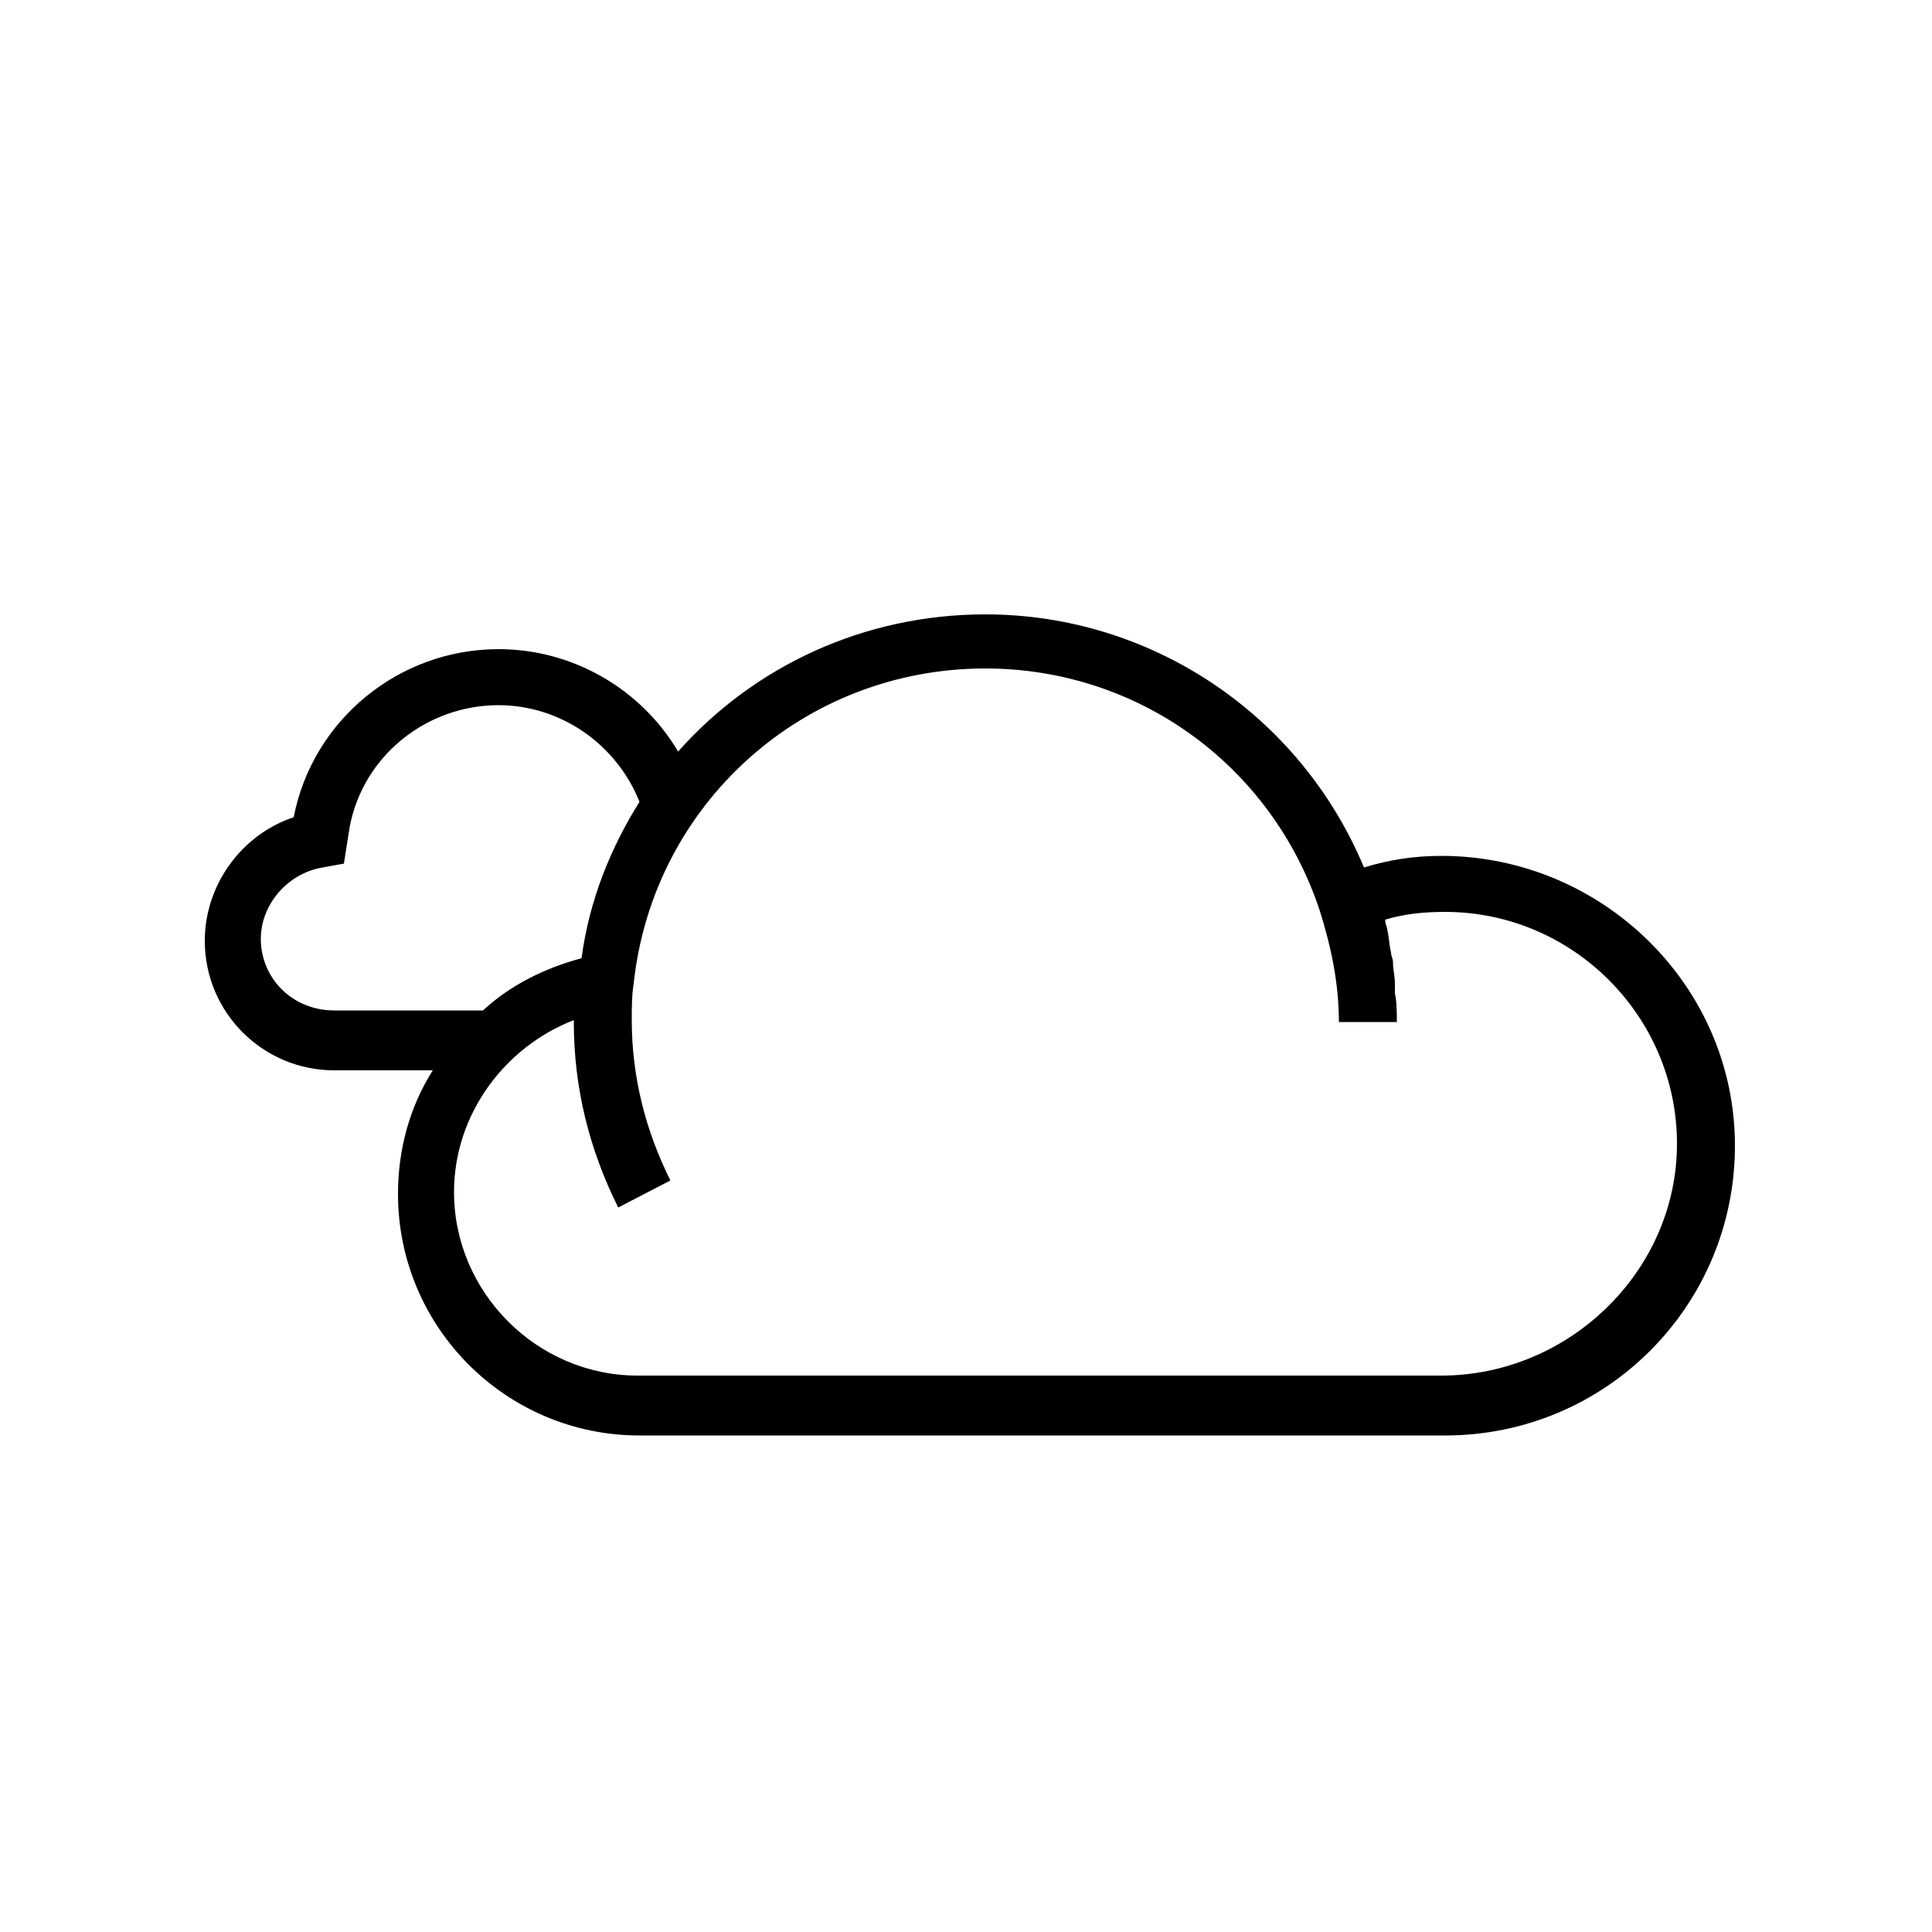 <?xml version="1.0" encoding="utf-8"?>
<!-- Generator: Adobe Illustrator 23.0.2, SVG Export Plug-In . SVG Version: 6.00 Build 0)  -->
<svg version="1.1" xmlns="http://www.w3.org/2000/svg" xmlns:xlink="http://www.w3.org/1999/xlink" x="0px" y="0px"
	 viewBox="0 0 100 100" style="enable-background:new 0 0 100 100;" xml:space="preserve">
<style type="text/css">
	.st0{display:none;}
	.st1{display:inline;opacity:0.18;}
	.st2{fill:none;stroke:#000000;stroke-width:0.25;stroke-miterlimit:10;}
	.st3{fill:none;stroke:#000000;stroke-width:9;stroke-linejoin:round;stroke-miterlimit:10;}
	.st4{fill:none;stroke:#000000;stroke-width:3;stroke-miterlimit:10;}
	.st5{fill:none;stroke:#000000;stroke-width:4;stroke-linecap:round;stroke-miterlimit:10;}
	.st6{fill:none;stroke:#000000;stroke-width:3;stroke-linejoin:bevel;stroke-miterlimit:10;}
</style>
<g id="Calque_2" class="st0">
	<g class="st1">
		<line class="st2" x1="0" y1="0" x2="100" y2="100"/>
		<line class="st2" x1="0" y1="100" x2="100" y2="0"/>
		<path class="st2" d="M84,89.6H16.3c-3.2,0-5.7-2.6-5.7-5.7V16.2c0-3.2,2.6-5.7,5.7-5.7H84c3.2,0,5.7,2.6,5.7,5.7v67.6
			C89.7,87,87.1,89.6,84,89.6z"/>
		<path class="st2" d="M77.4,95.7H22.2c-3.2,0-5.7-2.6-5.7-5.7V9.7c0-3.2,2.6-5.7,5.7-5.7h55.2c3.2,0,5.7,2.6,5.7,5.7V90
			C83.1,93.1,80.6,95.7,77.4,95.7z"/>
		<path class="st2" d="M4,77.5V22.3c0-3.2,2.6-5.7,5.7-5.7H90c3.2,0,5.7,2.6,5.7,5.7v55.2c0,3.2-2.6,5.7-5.7,5.7H9.7
			C6.5,83.2,4,80.6,4,77.5z"/>
		<circle class="st2" cx="50.1" cy="50" r="46"/>
		<circle class="st2" cx="50.1" cy="50" r="20.7"/>
	</g>
</g>
<g id="Calque_1">
	<g>
		<path d="M74.6,44.3c-1.4,0-2.7,0.2-4,0.6c-3.3-7.9-11-13.1-19.6-13.1c-6.3,0-12,2.7-15.9,7.1c-1.9-3.2-5.4-5.3-9.3-5.3
			c-5.1,0-9.6,3.6-10.6,8.7c-2.7,0.9-4.6,3.5-4.6,6.4c0,3.7,3,6.7,6.7,6.7h5.1c-1.2,1.9-1.8,4.1-1.8,6.4c0,6.9,5.6,12.5,12.5,12.5
			h18h23.7c8.3,0,15-6.7,15-15S82.9,44.3,74.6,44.3z M13.5,48.6c0-1.8,1.4-3.4,3.2-3.7l1.1-0.2l0.3-1.9c0.7-3.7,4-6.3,7.7-6.3
			c3.2,0,6.1,2,7.3,5c-1.5,2.4-2.6,5.1-3,8.1c-1.9,0.5-3.7,1.4-5.1,2.7h-7.7C15.1,52.3,13.5,50.6,13.5,48.6z M74.6,71.2H51H33
			c-5.2,0-9.5-4.3-9.5-9.5c0-4,2.6-7.5,6.2-8.9c0,0,0,0.1,0,0.1c0,3.4,0.8,6.6,2.3,9.6l2.7-1.4c-1.3-2.6-2-5.4-2-8.3
			c0-0.6,0-1.3,0.1-1.9c1-9.3,8.8-16.3,18.2-16.3c7.9,0,14.8,5,17.3,12.5l0,0c0.6,1.9,1,3.8,1,5.8h3c0-0.5,0-1-0.1-1.5
			c0-0.2,0-0.3,0-0.5c0-0.4-0.1-0.7-0.1-1.1c0-0.2-0.1-0.3-0.1-0.5c-0.1-0.4-0.1-0.8-0.2-1.2c0-0.1-0.1-0.3-0.1-0.4c0,0,0-0.1,0-0.1
			c1-0.3,2-0.4,3.1-0.4c6.6,0,12,5.4,12,12S81.2,71.2,74.6,71.2z"/>
	</g>
</g>
</svg>
